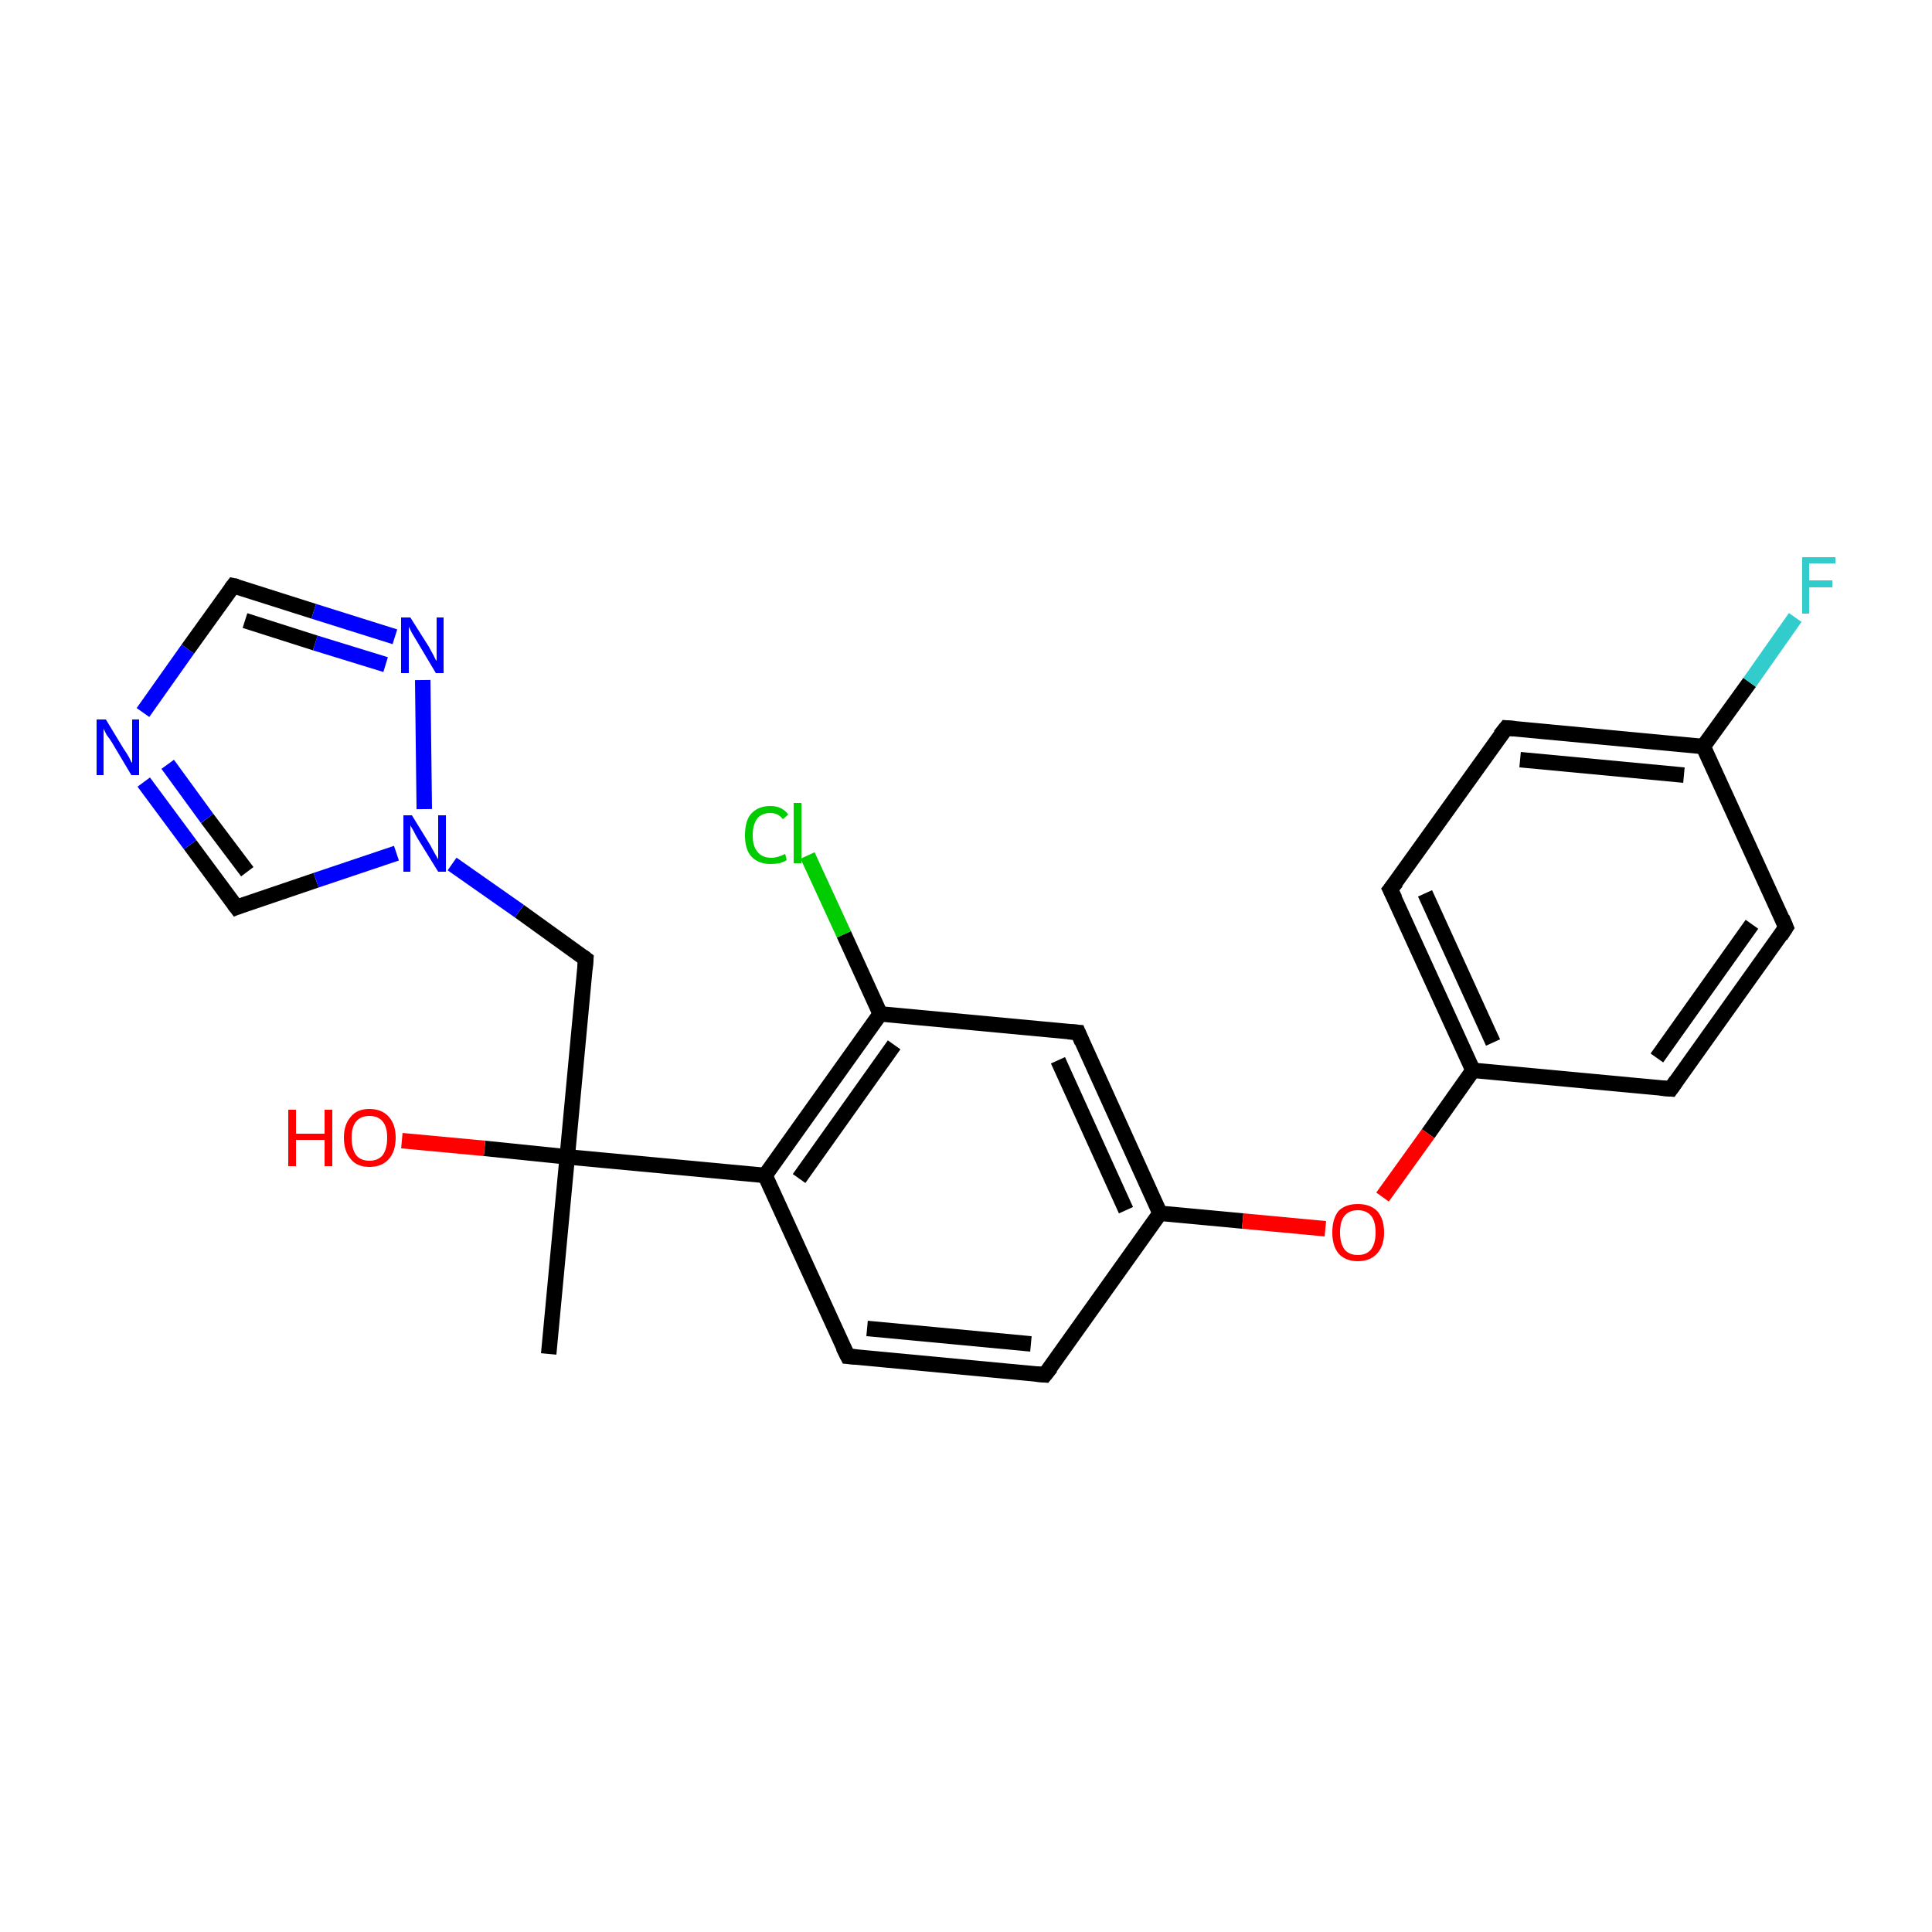 <?xml version='1.0' encoding='iso-8859-1'?>
<svg version='1.1' baseProfile='full'
              xmlns='http://www.w3.org/2000/svg'
                      xmlns:rdkit='http://www.rdkit.org/xml'
                      xmlns:xlink='http://www.w3.org/1999/xlink'
                  xml:space='preserve'
width='250px' height='250px' viewBox='0 0 250 250'>
<!-- END OF HEADER -->
<rect style='opacity:1.0;fill:#FFFFFF;stroke:none' width='250.0' height='250.0' x='0.0' y='0.0'> </rect>
<path class='bond-0 atom-0 atom-16' d='M 71.0,175.2 L 73.4,149.7' style='fill:none;fill-rule:evenodd;stroke:#000000;stroke-width:2.0px;stroke-linecap:butt;stroke-linejoin:miter;stroke-opacity:1' />
<path class='bond-1 atom-1 atom-3' d='M 231.1,120.0 L 216.2,140.9' style='fill:none;fill-rule:evenodd;stroke:#000000;stroke-width:2.0px;stroke-linecap:butt;stroke-linejoin:miter;stroke-opacity:1' />
<path class='bond-1 atom-1 atom-3' d='M 226.7,119.6 L 214.4,136.9' style='fill:none;fill-rule:evenodd;stroke:#000000;stroke-width:2.0px;stroke-linecap:butt;stroke-linejoin:miter;stroke-opacity:1' />
<path class='bond-2 atom-1 atom-11' d='M 231.1,120.0 L 220.4,96.6' style='fill:none;fill-rule:evenodd;stroke:#000000;stroke-width:2.0px;stroke-linecap:butt;stroke-linejoin:miter;stroke-opacity:1' />
<path class='bond-3 atom-2 atom-4' d='M 194.9,94.2 L 179.9,115.1' style='fill:none;fill-rule:evenodd;stroke:#000000;stroke-width:2.0px;stroke-linecap:butt;stroke-linejoin:miter;stroke-opacity:1' />
<path class='bond-4 atom-2 atom-11' d='M 194.9,94.2 L 220.4,96.6' style='fill:none;fill-rule:evenodd;stroke:#000000;stroke-width:2.0px;stroke-linecap:butt;stroke-linejoin:miter;stroke-opacity:1' />
<path class='bond-4 atom-2 atom-11' d='M 196.7,98.3 L 217.9,100.3' style='fill:none;fill-rule:evenodd;stroke:#000000;stroke-width:2.0px;stroke-linecap:butt;stroke-linejoin:miter;stroke-opacity:1' />
<path class='bond-5 atom-3 atom-12' d='M 216.2,140.9 L 190.6,138.5' style='fill:none;fill-rule:evenodd;stroke:#000000;stroke-width:2.0px;stroke-linecap:butt;stroke-linejoin:miter;stroke-opacity:1' />
<path class='bond-6 atom-4 atom-12' d='M 179.9,115.1 L 190.6,138.5' style='fill:none;fill-rule:evenodd;stroke:#000000;stroke-width:2.0px;stroke-linecap:butt;stroke-linejoin:miter;stroke-opacity:1' />
<path class='bond-6 atom-4 atom-12' d='M 184.4,115.6 L 193.2,134.9' style='fill:none;fill-rule:evenodd;stroke:#000000;stroke-width:2.0px;stroke-linecap:butt;stroke-linejoin:miter;stroke-opacity:1' />
<path class='bond-7 atom-5 atom-6' d='M 135.2,177.9 L 109.7,175.5' style='fill:none;fill-rule:evenodd;stroke:#000000;stroke-width:2.0px;stroke-linecap:butt;stroke-linejoin:miter;stroke-opacity:1' />
<path class='bond-7 atom-5 atom-6' d='M 133.4,173.9 L 112.2,171.9' style='fill:none;fill-rule:evenodd;stroke:#000000;stroke-width:2.0px;stroke-linecap:butt;stroke-linejoin:miter;stroke-opacity:1' />
<path class='bond-8 atom-5 atom-13' d='M 135.2,177.9 L 150.1,157.0' style='fill:none;fill-rule:evenodd;stroke:#000000;stroke-width:2.0px;stroke-linecap:butt;stroke-linejoin:miter;stroke-opacity:1' />
<path class='bond-9 atom-6 atom-14' d='M 109.7,175.5 L 99.0,152.1' style='fill:none;fill-rule:evenodd;stroke:#000000;stroke-width:2.0px;stroke-linecap:butt;stroke-linejoin:miter;stroke-opacity:1' />
<path class='bond-10 atom-7 atom-13' d='M 139.5,133.6 L 150.1,157.0' style='fill:none;fill-rule:evenodd;stroke:#000000;stroke-width:2.0px;stroke-linecap:butt;stroke-linejoin:miter;stroke-opacity:1' />
<path class='bond-10 atom-7 atom-13' d='M 136.9,137.2 L 145.7,156.6' style='fill:none;fill-rule:evenodd;stroke:#000000;stroke-width:2.0px;stroke-linecap:butt;stroke-linejoin:miter;stroke-opacity:1' />
<path class='bond-11 atom-7 atom-15' d='M 139.5,133.6 L 113.9,131.2' style='fill:none;fill-rule:evenodd;stroke:#000000;stroke-width:2.0px;stroke-linecap:butt;stroke-linejoin:miter;stroke-opacity:1' />
<path class='bond-12 atom-8 atom-16' d='M 75.8,124.1 L 73.4,149.7' style='fill:none;fill-rule:evenodd;stroke:#000000;stroke-width:2.0px;stroke-linecap:butt;stroke-linejoin:miter;stroke-opacity:1' />
<path class='bond-13 atom-8 atom-21' d='M 75.8,124.1 L 67.2,117.9' style='fill:none;fill-rule:evenodd;stroke:#000000;stroke-width:2.0px;stroke-linecap:butt;stroke-linejoin:miter;stroke-opacity:1' />
<path class='bond-13 atom-8 atom-21' d='M 67.2,117.9 L 58.5,111.8' style='fill:none;fill-rule:evenodd;stroke:#0000FF;stroke-width:2.0px;stroke-linecap:butt;stroke-linejoin:miter;stroke-opacity:1' />
<path class='bond-14 atom-9 atom-19' d='M 30.2,75.8 L 24.3,84.0' style='fill:none;fill-rule:evenodd;stroke:#000000;stroke-width:2.0px;stroke-linecap:butt;stroke-linejoin:miter;stroke-opacity:1' />
<path class='bond-14 atom-9 atom-19' d='M 24.3,84.0 L 18.5,92.2' style='fill:none;fill-rule:evenodd;stroke:#0000FF;stroke-width:2.0px;stroke-linecap:butt;stroke-linejoin:miter;stroke-opacity:1' />
<path class='bond-15 atom-9 atom-20' d='M 30.2,75.8 L 40.6,79.1' style='fill:none;fill-rule:evenodd;stroke:#000000;stroke-width:2.0px;stroke-linecap:butt;stroke-linejoin:miter;stroke-opacity:1' />
<path class='bond-15 atom-9 atom-20' d='M 40.6,79.1 L 51.1,82.4' style='fill:none;fill-rule:evenodd;stroke:#0000FF;stroke-width:2.0px;stroke-linecap:butt;stroke-linejoin:miter;stroke-opacity:1' />
<path class='bond-15 atom-9 atom-20' d='M 31.7,80.3 L 40.8,83.2' style='fill:none;fill-rule:evenodd;stroke:#000000;stroke-width:2.0px;stroke-linecap:butt;stroke-linejoin:miter;stroke-opacity:1' />
<path class='bond-15 atom-9 atom-20' d='M 40.8,83.2 L 49.9,86.0' style='fill:none;fill-rule:evenodd;stroke:#0000FF;stroke-width:2.0px;stroke-linecap:butt;stroke-linejoin:miter;stroke-opacity:1' />
<path class='bond-16 atom-10 atom-19' d='M 30.6,117.4 L 24.6,109.3' style='fill:none;fill-rule:evenodd;stroke:#000000;stroke-width:2.0px;stroke-linecap:butt;stroke-linejoin:miter;stroke-opacity:1' />
<path class='bond-16 atom-10 atom-19' d='M 24.6,109.3 L 18.6,101.2' style='fill:none;fill-rule:evenodd;stroke:#0000FF;stroke-width:2.0px;stroke-linecap:butt;stroke-linejoin:miter;stroke-opacity:1' />
<path class='bond-16 atom-10 atom-19' d='M 32.0,112.8 L 26.8,105.9' style='fill:none;fill-rule:evenodd;stroke:#000000;stroke-width:2.0px;stroke-linecap:butt;stroke-linejoin:miter;stroke-opacity:1' />
<path class='bond-16 atom-10 atom-19' d='M 26.8,105.9 L 21.7,98.9' style='fill:none;fill-rule:evenodd;stroke:#0000FF;stroke-width:2.0px;stroke-linecap:butt;stroke-linejoin:miter;stroke-opacity:1' />
<path class='bond-17 atom-10 atom-21' d='M 30.6,117.4 L 40.9,113.9' style='fill:none;fill-rule:evenodd;stroke:#000000;stroke-width:2.0px;stroke-linecap:butt;stroke-linejoin:miter;stroke-opacity:1' />
<path class='bond-17 atom-10 atom-21' d='M 40.9,113.9 L 51.3,110.4' style='fill:none;fill-rule:evenodd;stroke:#0000FF;stroke-width:2.0px;stroke-linecap:butt;stroke-linejoin:miter;stroke-opacity:1' />
<path class='bond-18 atom-11 atom-18' d='M 220.4,96.6 L 226.4,88.3' style='fill:none;fill-rule:evenodd;stroke:#000000;stroke-width:2.0px;stroke-linecap:butt;stroke-linejoin:miter;stroke-opacity:1' />
<path class='bond-18 atom-11 atom-18' d='M 226.4,88.3 L 232.3,79.9' style='fill:none;fill-rule:evenodd;stroke:#33CCCC;stroke-width:2.0px;stroke-linecap:butt;stroke-linejoin:miter;stroke-opacity:1' />
<path class='bond-19 atom-12 atom-23' d='M 190.6,138.5 L 184.8,146.7' style='fill:none;fill-rule:evenodd;stroke:#000000;stroke-width:2.0px;stroke-linecap:butt;stroke-linejoin:miter;stroke-opacity:1' />
<path class='bond-19 atom-12 atom-23' d='M 184.8,146.7 L 178.9,154.9' style='fill:none;fill-rule:evenodd;stroke:#FF0000;stroke-width:2.0px;stroke-linecap:butt;stroke-linejoin:miter;stroke-opacity:1' />
<path class='bond-20 atom-13 atom-23' d='M 150.1,157.0 L 160.8,158.0' style='fill:none;fill-rule:evenodd;stroke:#000000;stroke-width:2.0px;stroke-linecap:butt;stroke-linejoin:miter;stroke-opacity:1' />
<path class='bond-20 atom-13 atom-23' d='M 160.8,158.0 L 171.5,159.0' style='fill:none;fill-rule:evenodd;stroke:#FF0000;stroke-width:2.0px;stroke-linecap:butt;stroke-linejoin:miter;stroke-opacity:1' />
<path class='bond-21 atom-14 atom-15' d='M 99.0,152.1 L 113.9,131.2' style='fill:none;fill-rule:evenodd;stroke:#000000;stroke-width:2.0px;stroke-linecap:butt;stroke-linejoin:miter;stroke-opacity:1' />
<path class='bond-21 atom-14 atom-15' d='M 103.4,152.5 L 115.7,135.2' style='fill:none;fill-rule:evenodd;stroke:#000000;stroke-width:2.0px;stroke-linecap:butt;stroke-linejoin:miter;stroke-opacity:1' />
<path class='bond-22 atom-14 atom-16' d='M 99.0,152.1 L 73.4,149.7' style='fill:none;fill-rule:evenodd;stroke:#000000;stroke-width:2.0px;stroke-linecap:butt;stroke-linejoin:miter;stroke-opacity:1' />
<path class='bond-23 atom-15 atom-17' d='M 113.9,131.2 L 109.2,120.9' style='fill:none;fill-rule:evenodd;stroke:#000000;stroke-width:2.0px;stroke-linecap:butt;stroke-linejoin:miter;stroke-opacity:1' />
<path class='bond-23 atom-15 atom-17' d='M 109.2,120.9 L 104.5,110.7' style='fill:none;fill-rule:evenodd;stroke:#00CC00;stroke-width:2.0px;stroke-linecap:butt;stroke-linejoin:miter;stroke-opacity:1' />
<path class='bond-24 atom-16 atom-22' d='M 73.4,149.7 L 62.7,148.6' style='fill:none;fill-rule:evenodd;stroke:#000000;stroke-width:2.0px;stroke-linecap:butt;stroke-linejoin:miter;stroke-opacity:1' />
<path class='bond-24 atom-16 atom-22' d='M 62.7,148.6 L 52.0,147.6' style='fill:none;fill-rule:evenodd;stroke:#FF0000;stroke-width:2.0px;stroke-linecap:butt;stroke-linejoin:miter;stroke-opacity:1' />
<path class='bond-25 atom-20 atom-21' d='M 54.7,88.0 L 54.9,104.7' style='fill:none;fill-rule:evenodd;stroke:#0000FF;stroke-width:2.0px;stroke-linecap:butt;stroke-linejoin:miter;stroke-opacity:1' />
<path d='M 230.4,121.1 L 231.1,120.0 L 230.6,118.8' style='fill:none;stroke:#000000;stroke-width:2.0px;stroke-linecap:butt;stroke-linejoin:miter;stroke-opacity:1;' />
<path d='M 194.1,95.2 L 194.9,94.2 L 196.1,94.3' style='fill:none;stroke:#000000;stroke-width:2.0px;stroke-linecap:butt;stroke-linejoin:miter;stroke-opacity:1;' />
<path d='M 216.9,139.9 L 216.2,140.9 L 214.9,140.8' style='fill:none;stroke:#000000;stroke-width:2.0px;stroke-linecap:butt;stroke-linejoin:miter;stroke-opacity:1;' />
<path d='M 180.7,114.1 L 179.9,115.1 L 180.5,116.3' style='fill:none;stroke:#000000;stroke-width:2.0px;stroke-linecap:butt;stroke-linejoin:miter;stroke-opacity:1;' />
<path d='M 134.0,177.8 L 135.2,177.9 L 136.0,176.9' style='fill:none;stroke:#000000;stroke-width:2.0px;stroke-linecap:butt;stroke-linejoin:miter;stroke-opacity:1;' />
<path d='M 110.9,175.6 L 109.7,175.5 L 109.1,174.3' style='fill:none;stroke:#000000;stroke-width:2.0px;stroke-linecap:butt;stroke-linejoin:miter;stroke-opacity:1;' />
<path d='M 140.0,134.8 L 139.5,133.6 L 138.2,133.5' style='fill:none;stroke:#000000;stroke-width:2.0px;stroke-linecap:butt;stroke-linejoin:miter;stroke-opacity:1;' />
<path d='M 75.7,125.4 L 75.8,124.1 L 75.4,123.8' style='fill:none;stroke:#000000;stroke-width:2.0px;stroke-linecap:butt;stroke-linejoin:miter;stroke-opacity:1;' />
<path d='M 29.9,76.2 L 30.2,75.8 L 30.7,75.9' style='fill:none;stroke:#000000;stroke-width:2.0px;stroke-linecap:butt;stroke-linejoin:miter;stroke-opacity:1;' />
<path d='M 30.3,117.0 L 30.6,117.4 L 31.1,117.2' style='fill:none;stroke:#000000;stroke-width:2.0px;stroke-linecap:butt;stroke-linejoin:miter;stroke-opacity:1;' />
<path class='atom-17' d='M 96.4 108.1
Q 96.4 106.2, 97.2 105.3
Q 98.1 104.3, 99.7 104.3
Q 101.2 104.3, 102.0 105.4
L 101.3 106.0
Q 100.7 105.2, 99.7 105.2
Q 98.6 105.2, 98.0 105.9
Q 97.4 106.7, 97.4 108.1
Q 97.4 109.5, 98.0 110.2
Q 98.6 111.0, 99.8 111.0
Q 100.6 111.0, 101.6 110.5
L 101.8 111.3
Q 101.5 111.5, 100.9 111.7
Q 100.3 111.8, 99.7 111.8
Q 98.1 111.8, 97.2 110.8
Q 96.4 109.9, 96.4 108.1
' fill='#00CC00'/>
<path class='atom-17' d='M 102.7 103.9
L 103.7 103.9
L 103.7 111.7
L 102.7 111.7
L 102.7 103.9
' fill='#00CC00'/>
<path class='atom-18' d='M 233.2 72.1
L 237.5 72.1
L 237.5 72.9
L 234.1 72.9
L 234.1 75.1
L 237.1 75.1
L 237.1 76.0
L 234.1 76.0
L 234.1 79.4
L 233.2 79.4
L 233.2 72.1
' fill='#33CCCC'/>
<path class='atom-19' d='M 13.7 93.1
L 16.0 96.9
Q 16.3 97.3, 16.7 98.0
Q 17.0 98.7, 17.1 98.7
L 17.1 93.1
L 18.0 93.1
L 18.0 100.3
L 17.0 100.3
L 14.5 96.1
Q 14.2 95.6, 13.8 95.1
Q 13.5 94.5, 13.4 94.3
L 13.4 100.3
L 12.5 100.3
L 12.5 93.1
L 13.7 93.1
' fill='#0000FF'/>
<path class='atom-20' d='M 53.1 79.9
L 55.5 83.7
Q 55.7 84.1, 56.1 84.8
Q 56.4 85.5, 56.5 85.5
L 56.5 79.9
L 57.4 79.9
L 57.4 87.1
L 56.4 87.1
L 53.9 82.9
Q 53.6 82.4, 53.3 81.9
Q 53.0 81.3, 52.9 81.1
L 52.9 87.1
L 51.9 87.1
L 51.9 79.9
L 53.1 79.9
' fill='#0000FF'/>
<path class='atom-21' d='M 53.3 105.5
L 55.7 109.4
Q 55.9 109.8, 56.3 110.5
Q 56.7 111.2, 56.7 111.2
L 56.7 105.5
L 57.7 105.5
L 57.7 112.8
L 56.7 112.8
L 54.1 108.6
Q 53.8 108.1, 53.5 107.5
Q 53.2 107.0, 53.1 106.8
L 53.1 112.8
L 52.2 112.8
L 52.2 105.5
L 53.3 105.5
' fill='#0000FF'/>
<path class='atom-22' d='M 37.3 143.6
L 38.3 143.6
L 38.3 146.7
L 42.0 146.7
L 42.0 143.6
L 43.0 143.6
L 43.0 150.9
L 42.0 150.9
L 42.0 147.5
L 38.3 147.5
L 38.3 150.9
L 37.3 150.9
L 37.3 143.6
' fill='#FF0000'/>
<path class='atom-22' d='M 44.5 147.2
Q 44.5 145.5, 45.4 144.5
Q 46.2 143.5, 47.8 143.5
Q 49.4 143.5, 50.3 144.5
Q 51.2 145.5, 51.2 147.2
Q 51.2 149.0, 50.3 150.0
Q 49.4 151.0, 47.8 151.0
Q 46.2 151.0, 45.4 150.0
Q 44.5 149.0, 44.5 147.2
M 47.8 150.2
Q 48.9 150.2, 49.5 149.5
Q 50.1 148.7, 50.1 147.2
Q 50.1 145.8, 49.5 145.1
Q 48.9 144.4, 47.8 144.4
Q 46.7 144.4, 46.1 145.1
Q 45.5 145.8, 45.5 147.2
Q 45.5 148.7, 46.1 149.5
Q 46.7 150.2, 47.8 150.2
' fill='#FF0000'/>
<path class='atom-23' d='M 172.4 159.5
Q 172.4 157.7, 173.2 156.7
Q 174.1 155.8, 175.7 155.8
Q 177.3 155.8, 178.2 156.7
Q 179.1 157.7, 179.1 159.5
Q 179.1 161.2, 178.2 162.2
Q 177.3 163.2, 175.7 163.2
Q 174.1 163.2, 173.2 162.2
Q 172.4 161.2, 172.4 159.5
M 175.7 162.4
Q 176.8 162.4, 177.4 161.7
Q 178.0 160.9, 178.0 159.5
Q 178.0 158.0, 177.4 157.3
Q 176.8 156.6, 175.7 156.6
Q 174.6 156.6, 174.0 157.3
Q 173.4 158.0, 173.4 159.5
Q 173.4 160.9, 174.0 161.7
Q 174.6 162.4, 175.7 162.4
' fill='#FF0000'/>
</svg>
